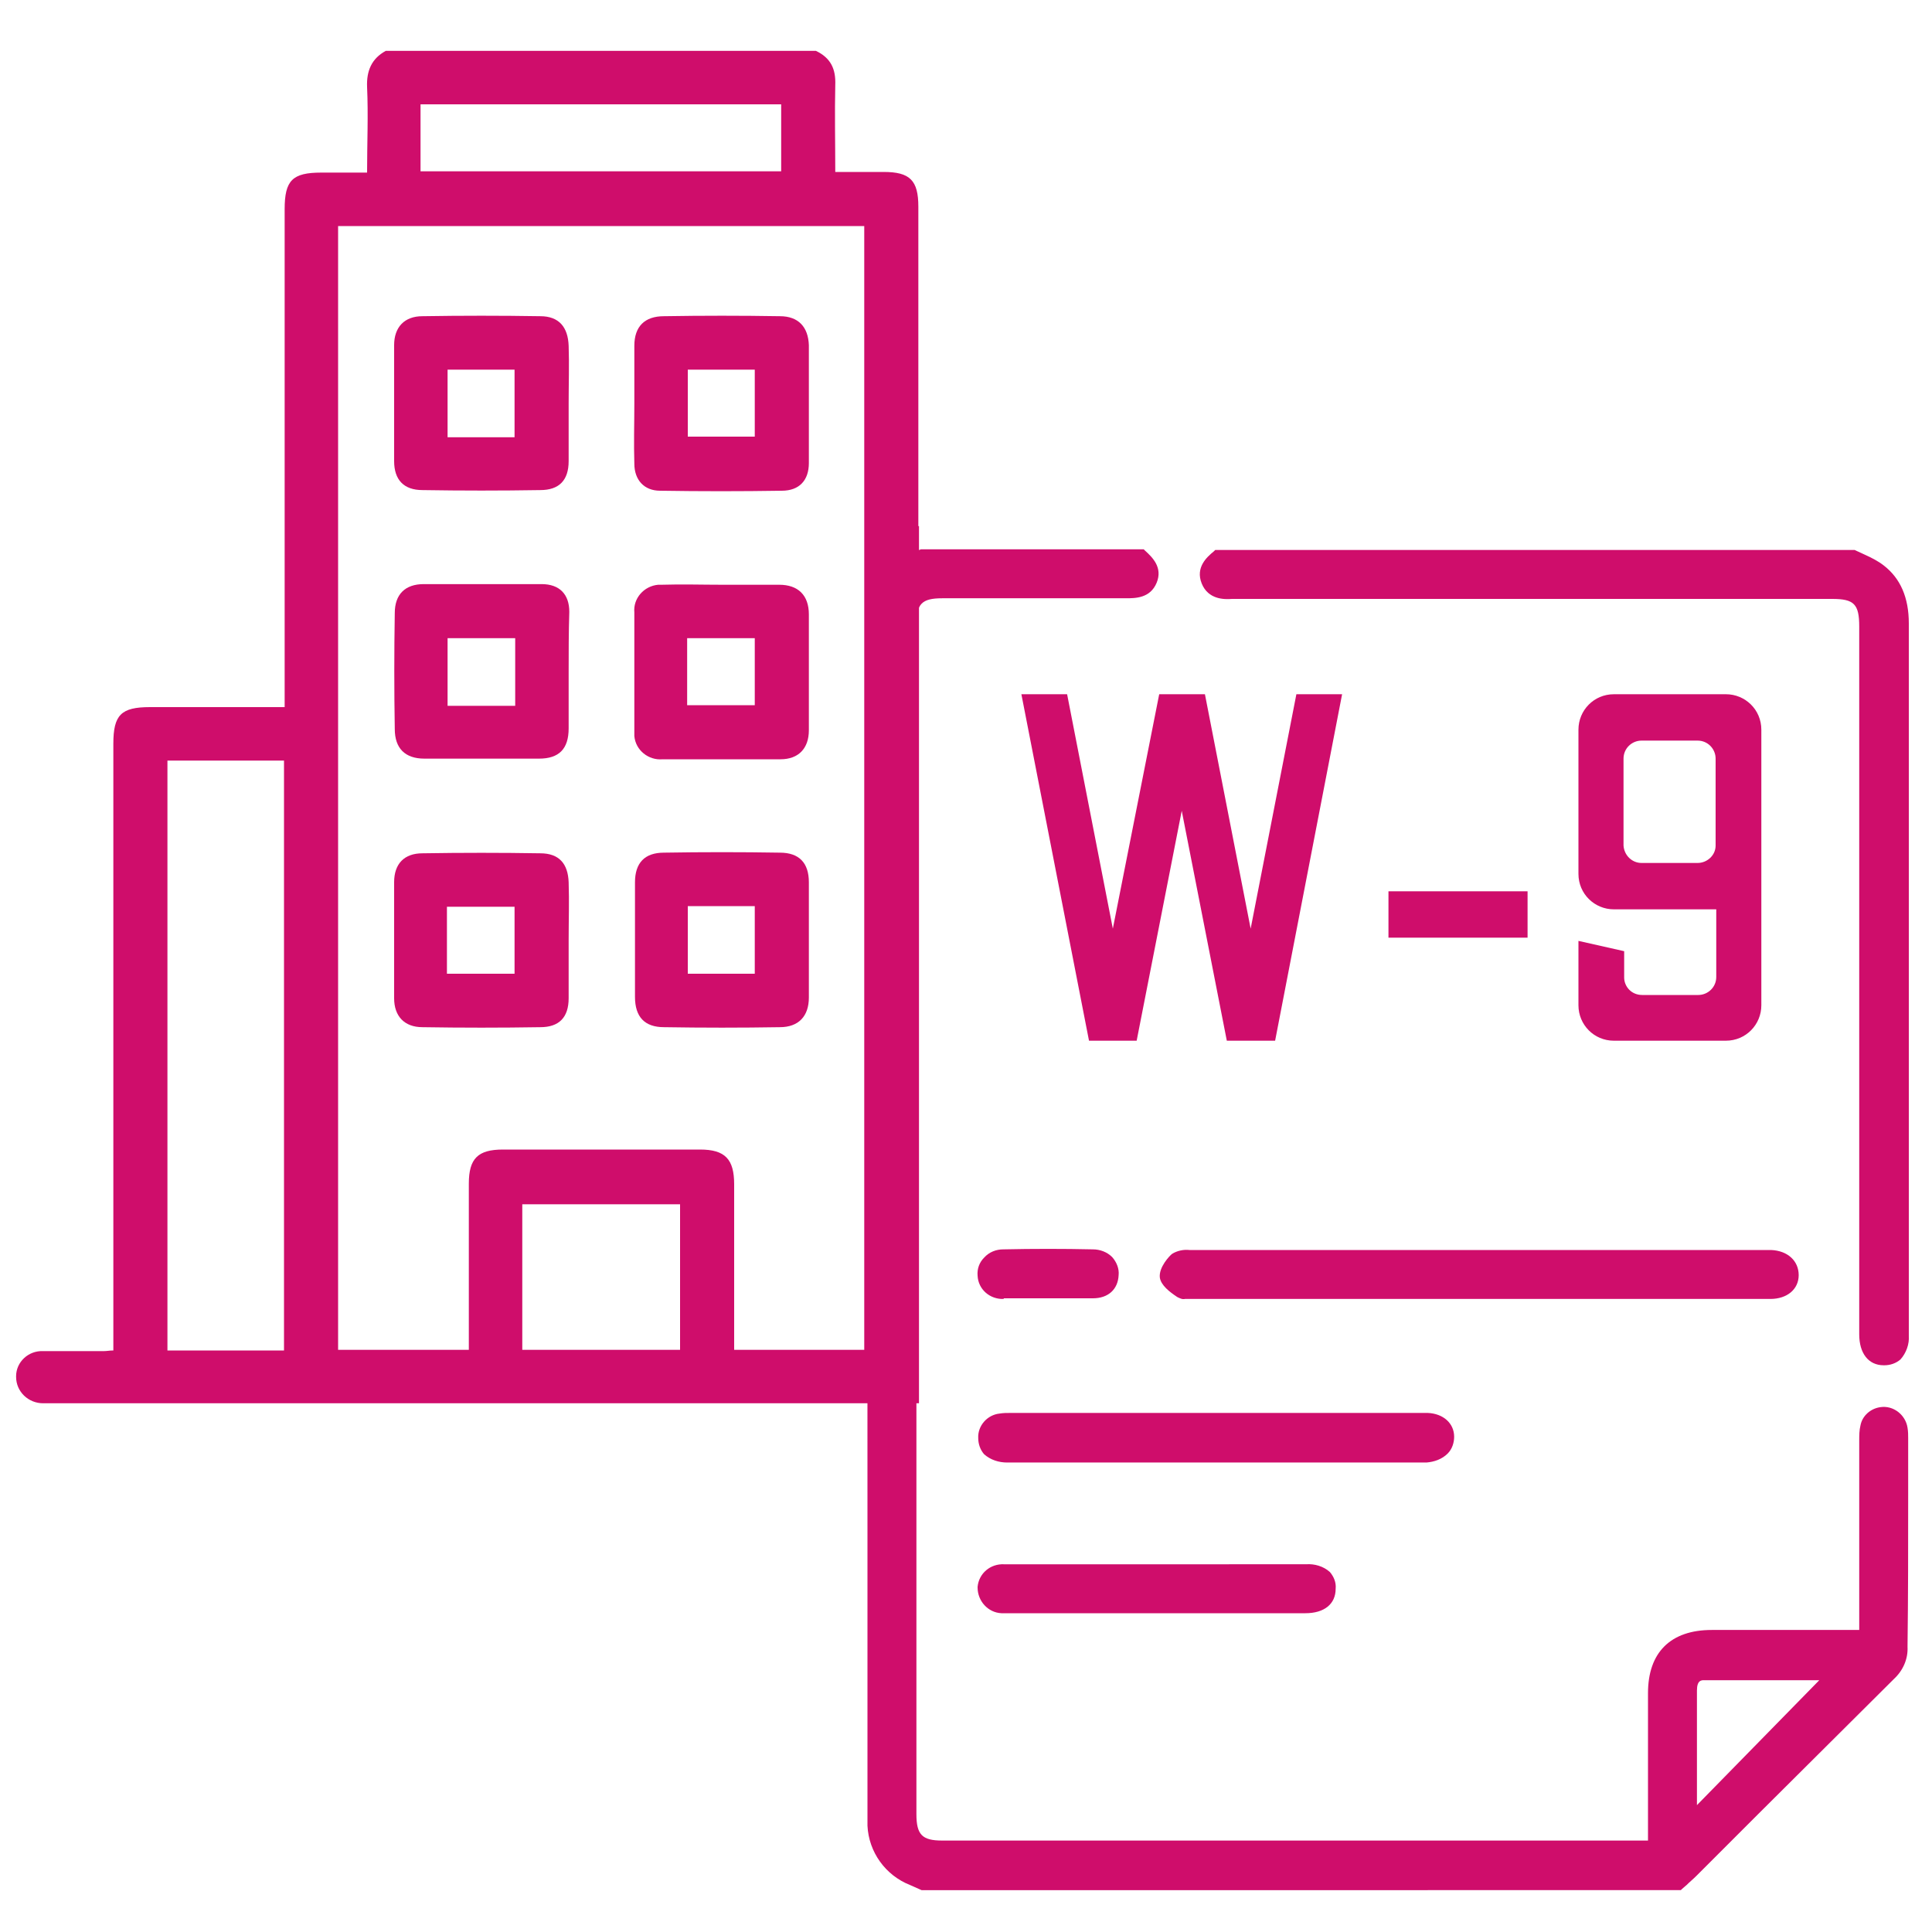 <?xml version="1.0" encoding="utf-8"?>
<!-- Generator: Adobe Illustrator 23.0.5, SVG Export Plug-In . SVG Version: 6.00 Build 0)  -->
<svg version="1.1" id="Layer_1" xmlns="http://www.w3.org/2000/svg" xmlns:xlink="http://www.w3.org/1999/xlink" x="0px" y="0px"
	 viewBox="0 0 300 300" style="enable-background:new 0 0 300 300;" xml:space="preserve">
<style type="text/css">
	.st0{fill:#CF0D6B;}
</style>
<path class="st0" d="M296.3,232.3v-9c0-0.5,0-1-0.1-1.6c-0.3-2-2.2-3.5-4.2-3.2c-1.5,0.2-2.8,1.3-3.1,2.8c-0.2,0.8-0.2,1.6-0.2,2.4
	c0,7.3,0,14.7,0,22v7.4h-22.9c-6.4,0-9.9,3.5-9.9,9.8c0,5,0,10,0,15v7.9H146.3c-3.1,0-4-0.9-4-4.1c0-61.6,0-123.1,0-184.7
	c0-3.2,0.8-4.1,4-4.1h2.5c8.7,0,17.3,0,26,0c1.5,0,3.8,0,4.8-2.4s-0.7-4-1.8-5l-0.2-0.2h-34.3H143c-5.7,1.9-8.4,6-8.4,12.8
	c0.1,47.1,0.1,95,0.1,141.4v41.7c0,0.7,0,1.5,0,2.3c0.2,4.1,2.8,7.7,6.6,9.2l1.8,0.8H261l0.2-0.2l0.7-0.6c0.5-0.5,1-0.9,1.5-1.4
	l9.6-9.6c6.9-6.9,14.1-14,21.1-21c1.4-1.3,2.2-3.1,2.1-5C296.3,247.9,296.3,240,296.3,232.3z M263.5,262.5c0-1.6,0.7-1.6,1.1-1.6
	c3.2,0,6.4,0,9.5,0h8.4l-19,19.4v-9.9C263.5,267.7,263.5,265.1,263.5,262.5z"/>
<path class="st0" d="M191.3,93c0.4,0,0.7,0,1.1,0h92.1c3.4,0,4.2,0.8,4.2,4.3V148c0,19.7,0,39.5,0,59.2c0,2.9,1.4,4.8,3.8,4.8h0.1
	c0.9,0,1.8-0.3,2.5-0.9c0.9-1,1.4-2.4,1.3-3.7c0-0.4,0-0.9,0-1.3v-81.5c0-9.1,0-18.5,0-27.8c0-4-1.3-7-3.9-9c-0.9-0.7-1.9-1.2-3-1.7
	l-1.3-0.6l-0.2-0.1h-99.3l-0.2,0.2c-1.1,0.9-2.9,2.5-1.9,5S190.1,93.1,191.3,93z"/>
<path class="st0" d="M182.8,201.4c0.4,0.2,0.8,0.4,1.2,0.3c0.2,0,0.5,0,0.7,0h0.6h89.6c2.6,0,4.4-1.5,4.4-3.7s-1.7-3.8-4.3-3.9H262
	c-25.6,0-51.3,0-76.9,0h-0.4c-0.9-0.1-1.9,0.1-2.7,0.6c-0.4,0.3-2.1,2.1-1.9,3.7C180.3,199.6,181.6,200.6,182.8,201.4z"/>
<path class="st0" d="M224.8,225.7c0.7-0.7,1-1.7,1-2.6c0-2.1-1.7-3.6-4.1-3.7c-0.3,0-0.6,0-0.9,0h-63.9c-0.6,0-1.1,0-1.7,0.1
	c-1.9,0.2-3.4,1.9-3.3,3.8c0,0.9,0.3,1.8,0.9,2.5c1,0.9,2.3,1.3,3.6,1.3c7.9,0,15.7,0,23.6,0h41.5
	C222.7,227,223.9,226.6,224.8,225.7z"/>
<path class="st0" d="M184.9,242.9h-11.8c-5.7,0-11.4,0-17.2,0c-2.1-0.1-3.9,1.4-4.1,3.5c0,0,0,0,0,0.1c0,2.1,1.6,3.9,3.7,4
	c0.3,0,0.6,0,0.9,0h46.3c2.9,0,4.7-1.4,4.7-3.8c0.1-1-0.3-1.9-0.9-2.6c-1-0.9-2.4-1.3-3.7-1.2L184.9,242.9z"/>
<path class="st0" d="M155.9,201.6c1.6,0,3.2,0,4.8,0h6.2c0.9,0,1.8,0,2.8,0c2.4,0,3.9-1.4,4-3.6c0.1-1-0.3-2-1-2.8
	c-0.8-0.8-1.9-1.2-3-1.2c-4.6-0.1-9.3-0.1-13.9,0c-1.1,0-2.2,0.4-3,1.3c-0.7,0.7-1.1,1.7-1,2.8c0.1,2.1,1.9,3.7,4.1,3.6
	C155.8,201.6,155.8,201.6,155.9,201.6z"/>
<path class="st0" d="M169.1,161.6l-10.5-53.8h7.1l7.1,36.4l7.2-36.4h7.1l7.1,36.4l7.1-36.4h7.1L198,161.6h-7.5l-7-35.7l-7,35.7
	H169.1z"/>
<path class="st0" d="M215.6,145.6v-7.2h21.6v7.2H215.6z"/>
<path class="st0" d="M250.6,161.6c-3.1,0-5.5-2.5-5.5-5.5c0,0,0,0,0,0v-10l7.1,1.6v4.1c0,0.7,0.3,1.4,0.8,1.9c0.5,0.5,1.2,0.8,2,0.8
	h8.7c1.5,0,2.8-1.2,2.8-2.8v-10.5h-15.9c-3,0-5.5-2.4-5.5-5.5c0,0,0,0,0-0.1v-22.3c0-3,2.4-5.5,5.5-5.5c0,0,0,0,0.1,0H268
	c3,0,5.5,2.4,5.5,5.5c0,0,0,0,0,0.1v42.7c0,3-2.4,5.5-5.5,5.5c0,0,0,0-0.1,0L250.6,161.6z M254.9,134h8.7c1.5,0,2.8-1.2,2.8-2.7
	c0,0,0,0,0,0v-13.5c0-1.5-1.2-2.8-2.8-2.8h-8.7c-1.5,0-2.8,1.2-2.8,2.8l0,0v13.5C252.2,132.8,253.4,134,254.9,134
	C254.9,134,254.9,134,254.9,134z"/>
<path class="st0" d="M88.3,146c0,3,0,6,0,9s-1.5,4.5-4.4,4.5c-6.1,0.1-12.2,0.1-18.3,0c-2.8,0-4.4-1.7-4.4-4.5c0-6,0-12,0-18
	c0-2.9,1.6-4.5,4.4-4.5c6.1-0.1,12.2-0.1,18.3,0c2.9,0,4.3,1.6,4.4,4.5S88.3,143,88.3,146z M69.4,151.2h10.5v-10.4H69.4V151.2z"/>
<path class="st0" d="M125.6,146.1c0,2.9,0,5.9,0,8.8s-1.6,4.6-4.5,4.6c-6,0.1-12,0.1-18,0c-3,0-4.5-1.6-4.5-4.7c0-6,0-11.9,0-17.8
	c0-3,1.5-4.6,4.5-4.6c6-0.1,12-0.1,18,0c3,0,4.5,1.6,4.5,4.6S125.6,143.1,125.6,146.1z M106.8,140.7v10.5h10.4v-10.5H106.8z"/>
<path class="st0" d="M98.5,62.7c0-3,0-6,0-9s1.6-4.6,4.6-4.6c6-0.1,12-0.1,18,0c2.9,0,4.4,1.7,4.5,4.5c0,6.1,0,12.2,0,18.3
	c0,2.7-1.5,4.3-4.2,4.3c-6.3,0.1-12.6,0.1-18.9,0c-2.5,0-4-1.7-4-4.2C98.4,68.8,98.5,65.8,98.5,62.7z M106.8,67.8h10.4V57.4h-10.4
	V67.8z"/>
<path class="st0" d="M88.3,104.3c0,2.9,0,5.9,0,8.8c0,3.2-1.5,4.7-4.6,4.7c-6,0-11.9,0-17.8,0c-3,0-4.6-1.6-4.6-4.6
	c-0.1-6-0.1-12,0-18c0-2.9,1.6-4.5,4.5-4.5c6.1,0,12.2,0,18.3,0c2.8,0,4.3,1.6,4.3,4.3C88.3,98.2,88.3,101.3,88.3,104.3z M80,99.1
	H69.5v10.5H80V99.1z"/>
<path class="st0" d="M112.2,90.8c2.9,0,5.9,0,8.8,0s4.6,1.6,4.6,4.6c0,6,0,12,0,18c0,2.8-1.6,4.5-4.4,4.5c-6.1,0-12.2,0-18.3,0
	c-2.2,0.2-4.2-1.4-4.4-3.6c0-0.2,0-0.5,0-0.7c0-6.2,0-12.3,0-18.5c-0.2-2.2,1.5-4.1,3.7-4.3c0.2,0,0.3,0,0.5,0
	C105.9,90.7,109,90.8,112.2,90.8L112.2,90.8z M106.7,109.5h10.5V99.1h-10.5V109.5z"/>
<path class="st0" d="M88.3,62.6c0,3,0,6,0,9s-1.5,4.5-4.4,4.5c-6.1,0.1-12.2,0.1-18.3,0c-2.9,0-4.4-1.6-4.4-4.5c0-6,0-12,0-18
	c0-2.8,1.6-4.5,4.4-4.5c6.1-0.1,12.2-0.1,18.3,0c2.9,0,4.3,1.7,4.4,4.6S88.3,59.6,88.3,62.6z M69.5,57.4v10.5h10.4V57.4H69.5z"/>
<path class="st0" d="M142.6,81.7v-3c0-15.5,0-31,0-46.6c0-4.1-1.3-5.4-5.4-5.4h-7.5c0-4.7-0.1-9.1,0-13.5c0.1-2.5-0.7-4.2-3-5.3
	H59.9c-2.2,1.2-3,3.1-2.9,5.6c0.2,4.4,0,8.7,0,13.3h-7.1c-4.5,0-5.7,1.2-5.7,5.7v77.3H23.3c-4.5,0-5.7,1.2-5.7,5.7v94.2
	c-0.6,0-1,0.1-1.5,0.1c-3.1,0-6.3,0-9.4,0c-2.3-0.1-4.2,1.7-4.2,3.9c0,0,0,0.1,0,0.1c0,2.3,1.9,4.1,4.2,4.1c0,0,0.1,0,0.1,0
	c0.5,0,1.1,0,1.6,0h134.3V81.7H142.6z M44.1,209.7H26v-91.6h18.1L44.1,209.7z M65.3,16.2h56v10.4h-56V16.2z M105.6,209.6H81.1V187
	h24.5L105.6,209.6z M134.2,209.6H114v-2.1c0-7.9,0-15.7,0-23.6c0-3.9-1.4-5.4-5.3-5.4H78.1c-3.9,0-5.3,1.4-5.3,5.3
	c0,7.7,0,15.5,0,23.2v2.6H52.5V35.1h81.7V209.6z"/>
</svg>
